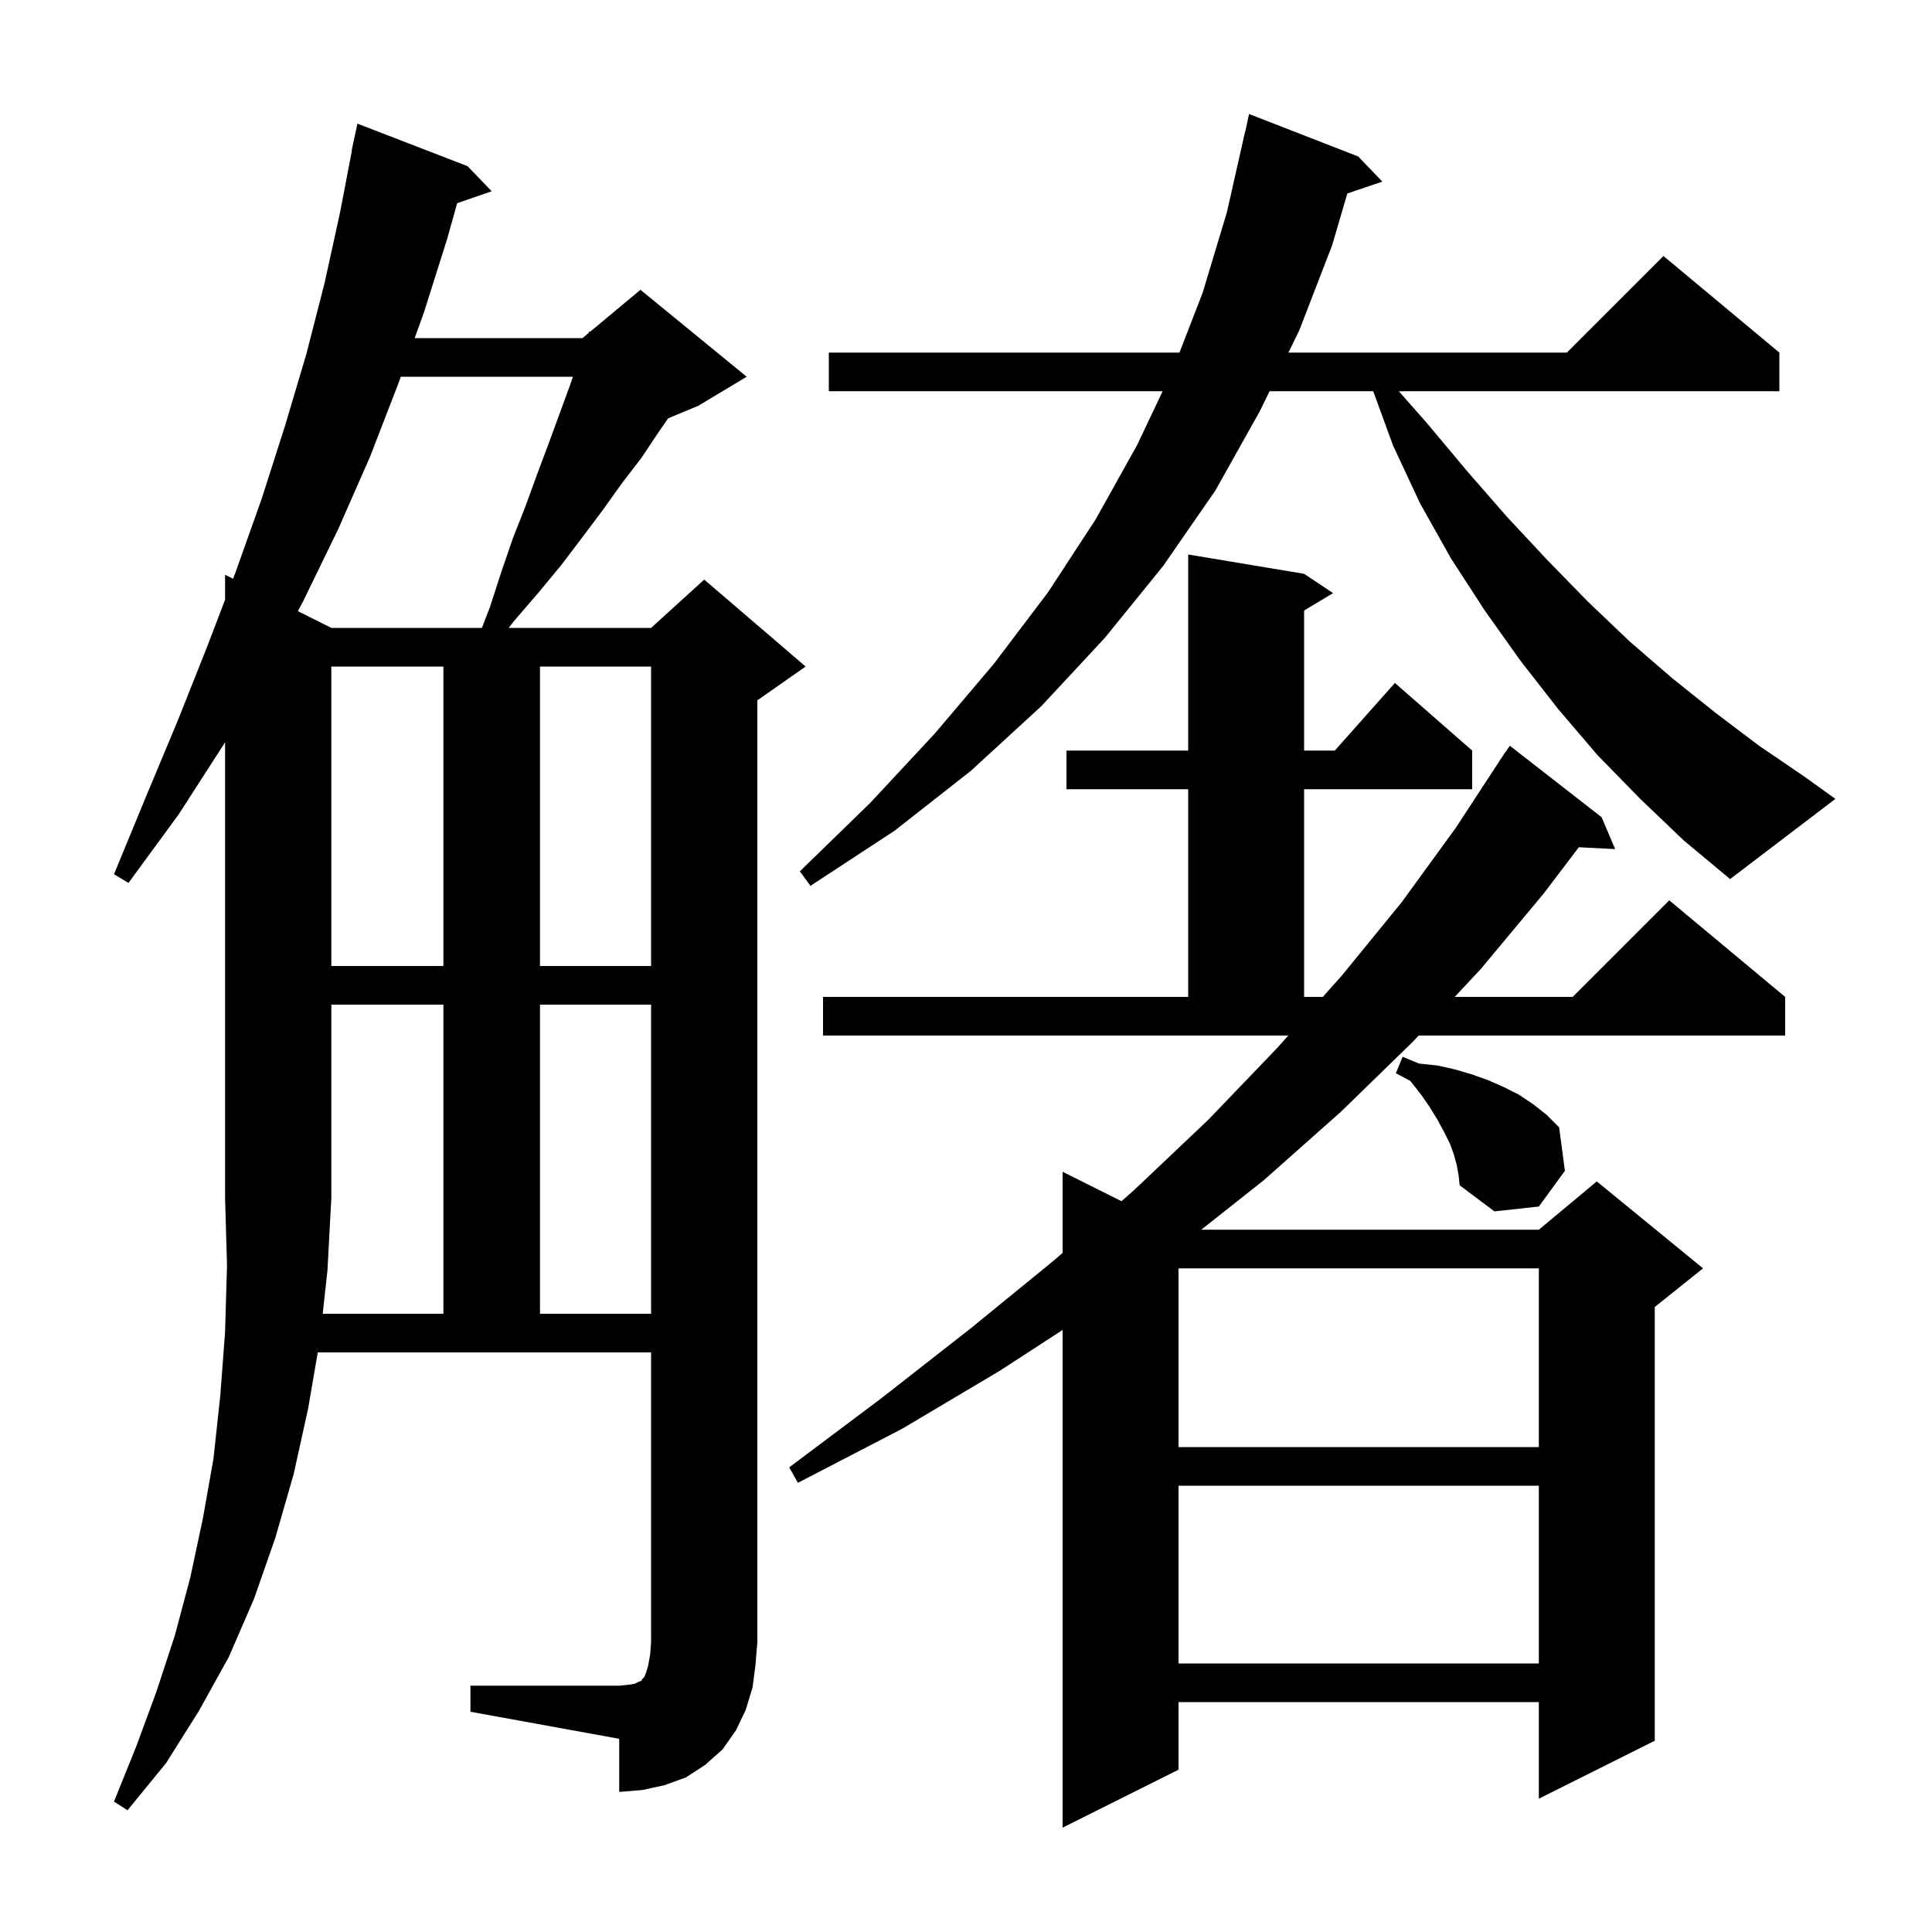 <svg xmlns="http://www.w3.org/2000/svg" xmlns:xlink="http://www.w3.org/1999/xlink" version="1.1" baseProfile="full" viewBox="0 0 200 200" width="200" height="200"><g fill="currentColor"><path d="M 135.0 59.4 L 138.0 61.4 L 135.0 63.2 L 135.0 77.7 L 138.178 77.7 L 144.4 70.7 L 152.4 77.7 L 152.4 81.7 L 135.0 81.7 L 135.0 103.2 L 136.935 103.2 L 138.9 101.0 L 145.1 93.4 L 150.7 85.7 L 155.208 78.805 L 155.2 78.8 L 155.436 78.457 L 155.8 77.9 L 155.813 77.909 L 156.3 77.2 L 165.8 84.6 L 167.2 87.9 L 163.441 87.706 L 159.8 92.5 L 153.3 100.3 L 150.593 103.2 L 162.8 103.2 L 172.8 93.2 L 184.8 103.2 L 184.8 107.2 L 146.86 107.2 L 146.3 107.8 L 138.8 115.1 L 130.8 122.2 L 124.35 127.3 L 159.3 127.3 L 165.3 122.3 L 176.3 131.3 L 171.3 135.3 L 171.3 180.2 L 159.3 186.2 L 159.3 176.2 L 122.0 176.2 L 122.0 183.2 L 110.0 189.2 L 110.0 137.678 L 103.5 141.9 L 93.4 147.9 L 82.6 153.5 L 81.7 151.9 L 91.3 144.7 L 100.5 137.5 L 109.2 130.4 L 110.0 129.698 L 110.0 121.3 L 116.094 124.347 L 117.4 123.2 L 125.1 115.9 L 132.2 108.5 L 133.361 107.2 L 85.2 107.2 L 85.2 103.2 L 123.0 103.2 L 123.0 81.7 L 110.4 81.7 L 110.4 77.7 L 123.0 77.7 L 123.0 57.4 Z M 33.407 136.0 L 45.9 136.0 L 45.9 104.0 L 34.3 104.0 L 34.3 124.0 L 33.9 131.5 Z M 122.0 153.8 L 122.0 172.2 L 159.3 172.2 L 159.3 153.8 Z M 122.0 131.3 L 122.0 149.8 L 159.3 149.8 L 159.3 131.3 Z M 55.9 104.0 L 55.9 136.0 L 67.4 136.0 L 67.4 104.0 Z M 150.8 120.6 L 150.5 119.5 L 150.1 118.4 L 149.5 117.2 L 148.8 115.9 L 148.0 114.6 L 147.1 113.3 L 146.0 111.9 L 144.5 111.1 L 145.2 109.4 L 146.9 110.1 L 148.8 110.3 L 150.6 110.7 L 152.3 111.2 L 154.0 111.8 L 155.6 112.5 L 157.2 113.3 L 158.7 114.3 L 160.1 115.4 L 161.4 116.7 L 162.0 121.2 L 159.3 124.9 L 154.7 125.4 L 151.1 122.7 L 151.0 121.7 Z M 34.3 69.0 L 34.3 100.0 L 45.9 100.0 L 45.9 69.0 Z M 55.9 69.0 L 55.9 100.0 L 67.4 100.0 L 67.4 69.0 Z M 169.8 82.7 L 165.4 78.2 L 161.3 73.4 L 157.4 68.4 L 153.7 63.2 L 150.2 57.8 L 147.0 52.1 L 144.2 46.1 L 142.156 40.5 L 131.425 40.5 L 130.4 42.6 L 125.8 50.8 L 120.4 58.6 L 114.4 66.0 L 107.8 73.1 L 100.5 79.8 L 92.6 86.0 L 83.9 91.7 L 82.8 90.2 L 90.1 83.1 L 96.8 75.9 L 102.9 68.7 L 108.5 61.3 L 113.4 53.8 L 117.7 46.1 L 120.356 40.5 L 85.8 40.5 L 85.8 36.5 L 122.098 36.5 L 124.5 30.3 L 127.0 22.0 L 128.9 13.6 L 128.914 13.603 L 129.3 11.8 L 140.6 16.2 L 143.1 18.8 L 139.476 20.03 L 137.9 25.4 L 134.5 34.2 L 133.377 36.5 L 162.2 36.5 L 172.2 26.5 L 184.2 36.5 L 184.2 40.5 L 144.808 40.5 L 147.8 43.9 L 151.9 48.8 L 156.0 53.5 L 160.2 58.0 L 164.4 62.3 L 168.7 66.4 L 173.1 70.2 L 177.6 73.8 L 182.1 77.2 L 186.8 80.4 L 190.0 82.7 L 179.1 91.0 L 174.3 87.0 Z M 41.488 39.0 L 41.2 39.8 L 38.3 47.3 L 35.0 54.8 L 31.4 62.2 L 30.837 63.268 L 34.3 65.0 L 49.883 65.0 L 50.7 62.9 L 51.9 59.2 L 53.1 55.7 L 54.4 52.4 L 55.6 49.1 L 56.8 45.9 L 59.0 39.9 L 59.31 39.0 Z M 77.9 174.7 L 77.2 177.0 L 76.2 179.1 L 74.8 181.1 L 73.0 182.7 L 71.0 184.0 L 68.8 184.8 L 66.5 185.3 L 64.1 185.5 L 64.1 180.0 L 48.7 177.2 L 48.7 174.5 L 64.1 174.5 L 65.1 174.4 L 65.7 174.3 L 66.1 174.1 L 66.4 174.0 L 66.5 173.8 L 66.7 173.6 L 66.9 173.1 L 67.1 172.4 L 67.3 171.3 L 67.4 170.0 L 67.4 140.0 L 32.894 140.0 L 31.9 145.8 L 30.4 152.6 L 28.5 159.2 L 26.3 165.5 L 23.7 171.5 L 20.6 177.1 L 17.2 182.5 L 13.2 187.4 L 11.8 186.5 L 14.1 180.8 L 16.2 175.1 L 18.1 169.3 L 19.7 163.3 L 21.0 157.2 L 22.1 151.0 L 22.8 144.5 L 23.3 137.9 L 23.5 131.0 L 23.3 124.0 L 23.3 76.828 L 23.2 77.0 L 18.5 84.3 L 13.3 91.4 L 11.8 90.5 L 15.1 82.5 L 18.4 74.6 L 21.5 66.8 L 23.3 62.083 L 23.3 59.5 L 24.128 59.914 L 24.4 59.2 L 27.1 51.6 L 29.5 44.1 L 31.7 36.7 L 33.6 29.3 L 35.2 22.0 L 36.427 15.604 L 36.4 15.6 L 37.0 12.8 L 48.4 17.2 L 50.9 19.8 L 47.326 21.035 L 46.3 24.7 L 43.9 32.3 L 42.928 35.0 L 60.3 35.0 L 60.938 34.469 L 61.0 34.3 L 61.088 34.343 L 66.3 30.0 L 77.3 39.0 L 72.3 42.0 L 69.165 43.306 L 68.2 44.7 L 66.4 47.4 L 64.4 50.0 L 62.4 52.8 L 60.3 55.6 L 58.1 58.5 L 55.7 61.4 L 53.2 64.3 L 52.658 65.0 L 67.4 65.0 L 72.9 60.0 L 83.4 69.0 L 78.4 72.5 L 78.4 170.0 L 78.2 172.4 Z "/></g></svg>